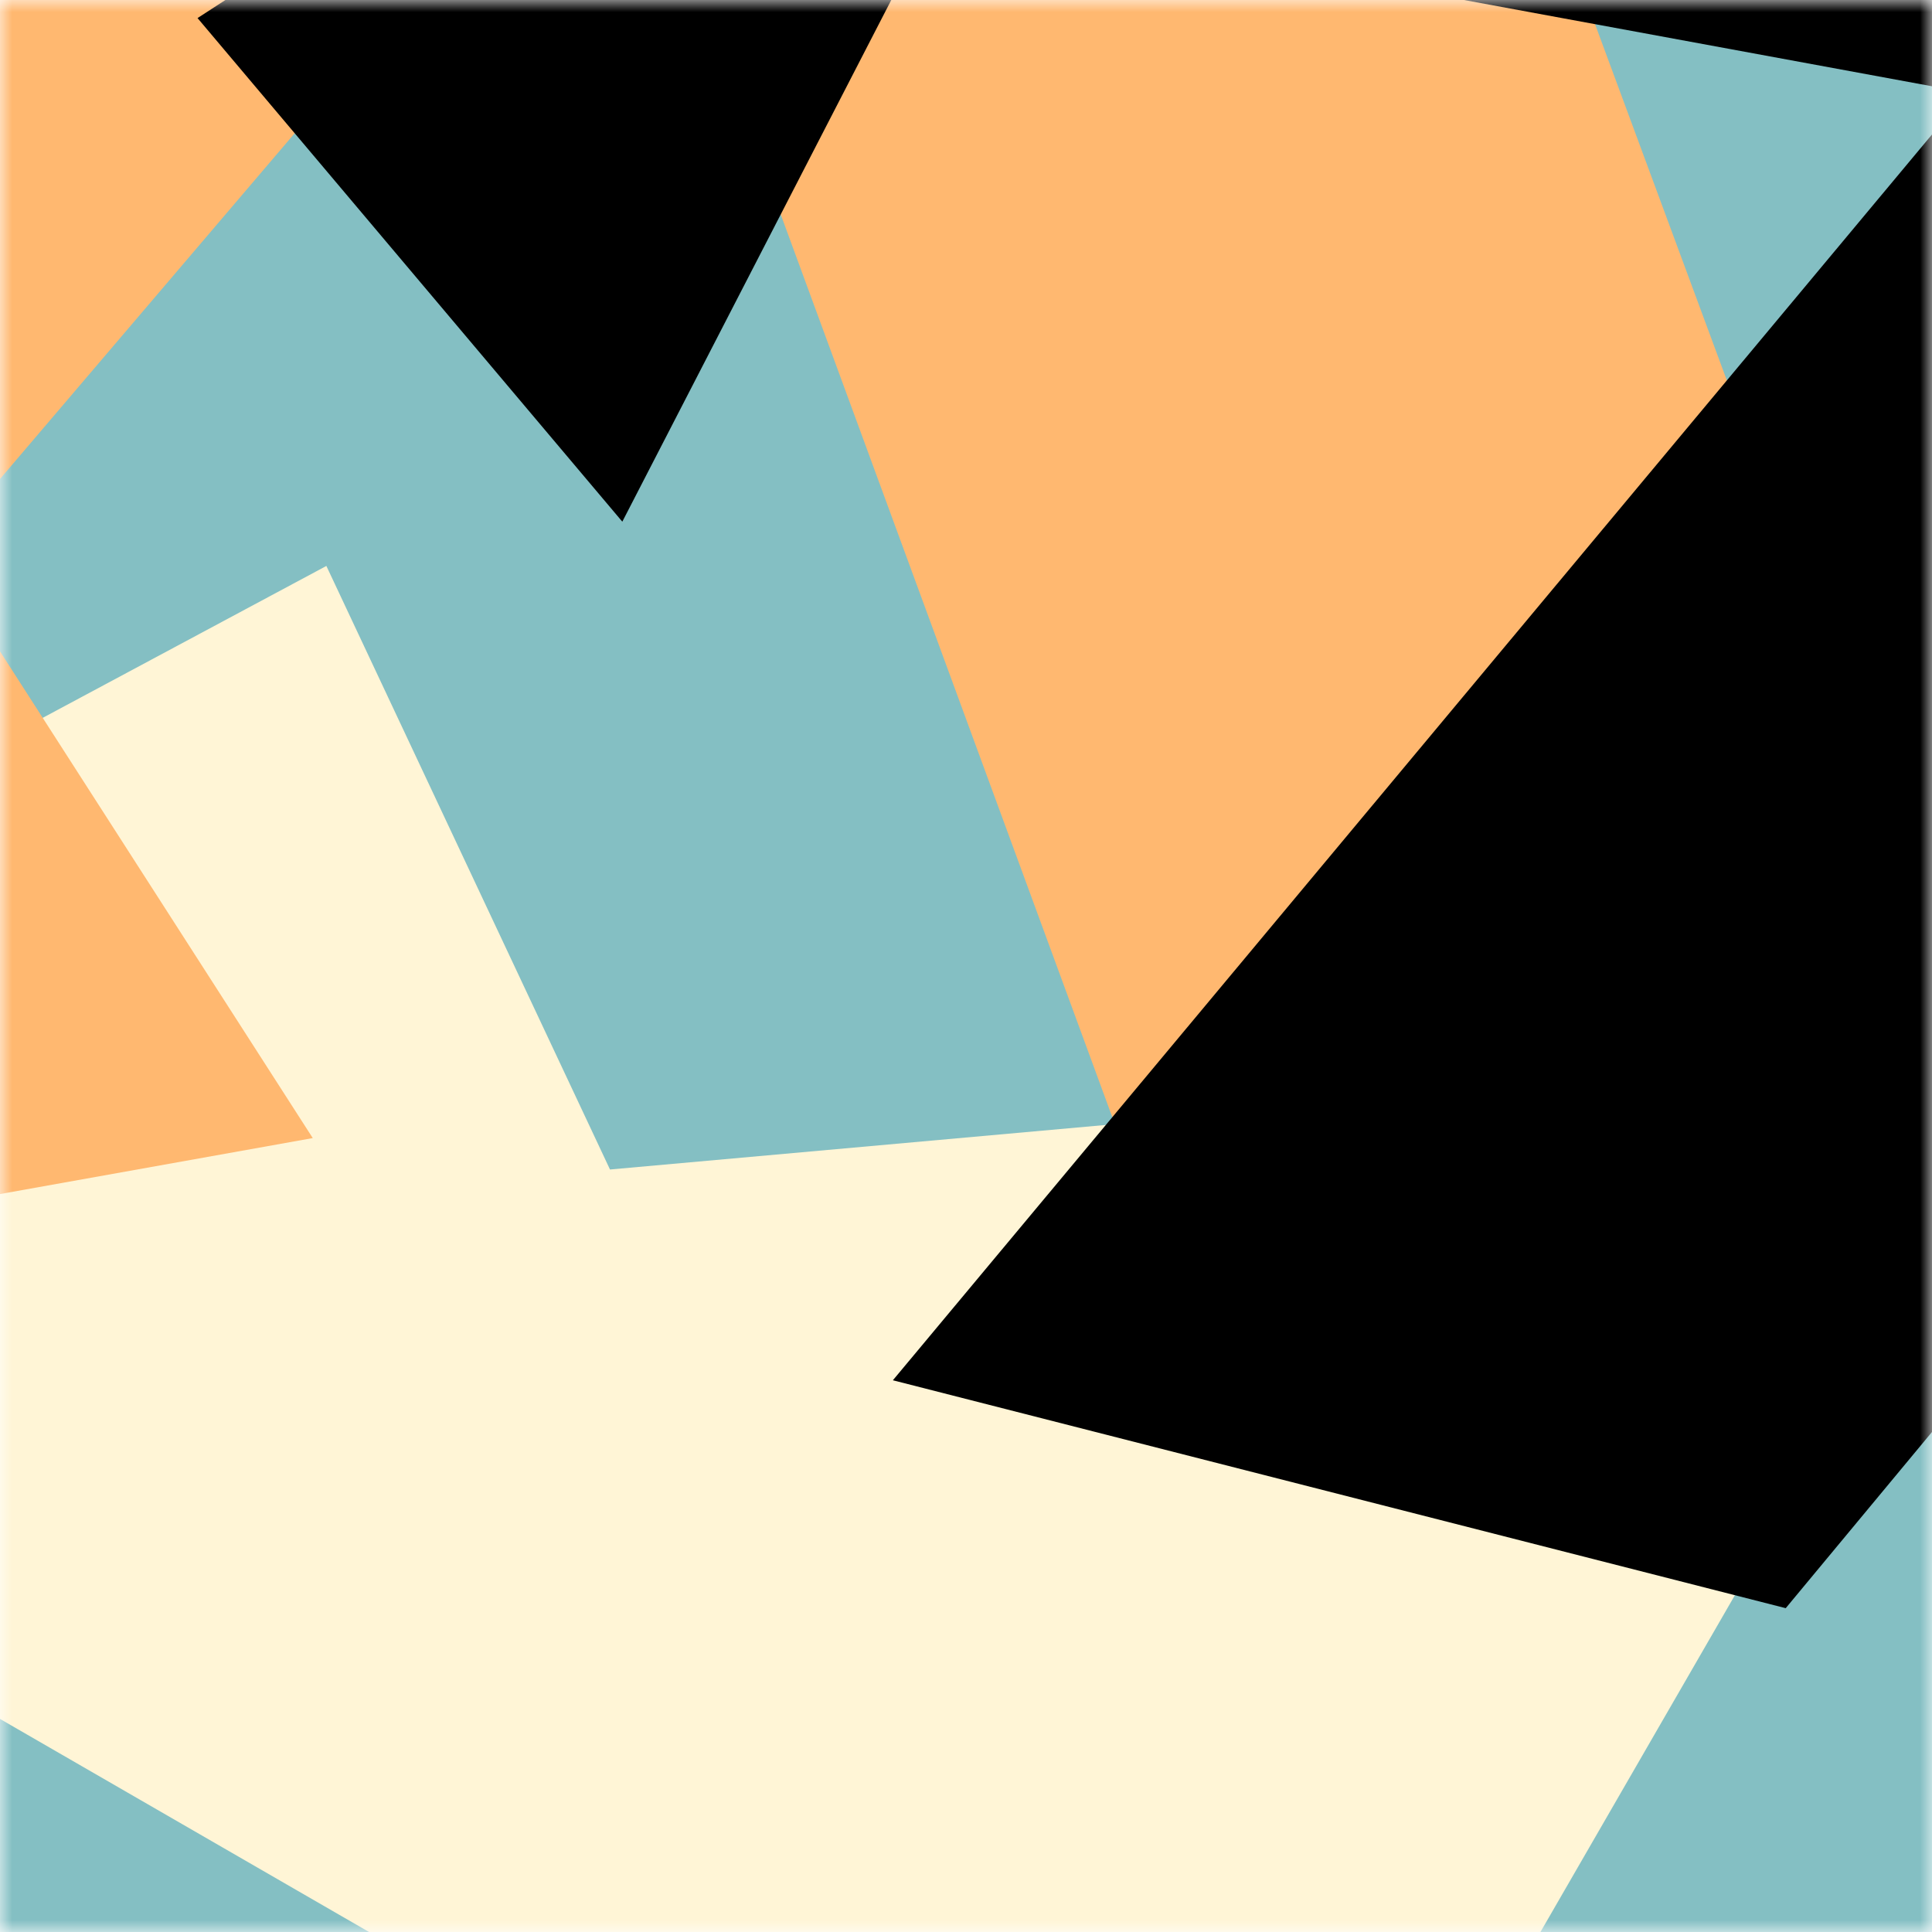<svg viewBox="0 0 80 80" fill="none" role="img" xmlns="http://www.w3.org/2000/svg" width="240" height="240"><title>mi4eos.eth</title><mask id="1883365860" maskUnits="userSpaceOnUse" x="0" y="0" width="80" height="80"><rect width="80" height="80" fill="#fff"></rect></mask><g mask="url(#1883365860)"><rect width="80" height="80" fill="#84bfc3"></rect><path filter="url(#filter_1883365860)" d="M32.414 59.35L50.376 70.5H72.5v-71H33.728L26.5 13.381l19.057 27.08L32.414 59.35z" fill="#fff5d6" transform="translate(0 0) rotate(-240 40 40) scale(1.2)"></path><path filter="url(#filter_1883365860)" style="mix-blend-mode:overlay" d="M22.216 24L0 46.75l14.108 38.129L78 86l-3.081-59.276-22.378 4.005 12.972 20.186-23.35 27.395L22.215 24z" fill="#ffb870" transform="translate(-4 4) rotate(-180 40 40) scale(1.2)"></path><path filter="url(#filter_1883365860)" d="M22.216 24L0 46.75l14.108 38.129L78 86l-3.081-59.276-22.378 4.005 12.972 20.186-23.35 27.395L22.215 24z" fill="rgba(255, 255, 255, .25" transform="translate(0 0) rotate(-120 40 40) scale(1.2)"></path></g><defs><filter id="filter_1883365860" filterUnits="userSpaceOnUse" color-interpolation-filters="sRGB"><feFlood flood-opacity="0" result="BackgroundImageFix"></feFlood><feBlend in="SourceGraphic" in2="BackgroundImageFix" result="shape"></feBlend><feGaussianBlur stdDeviation="8" result="effect1_foregroundBlur"></feGaussianBlur></filter></defs></svg>